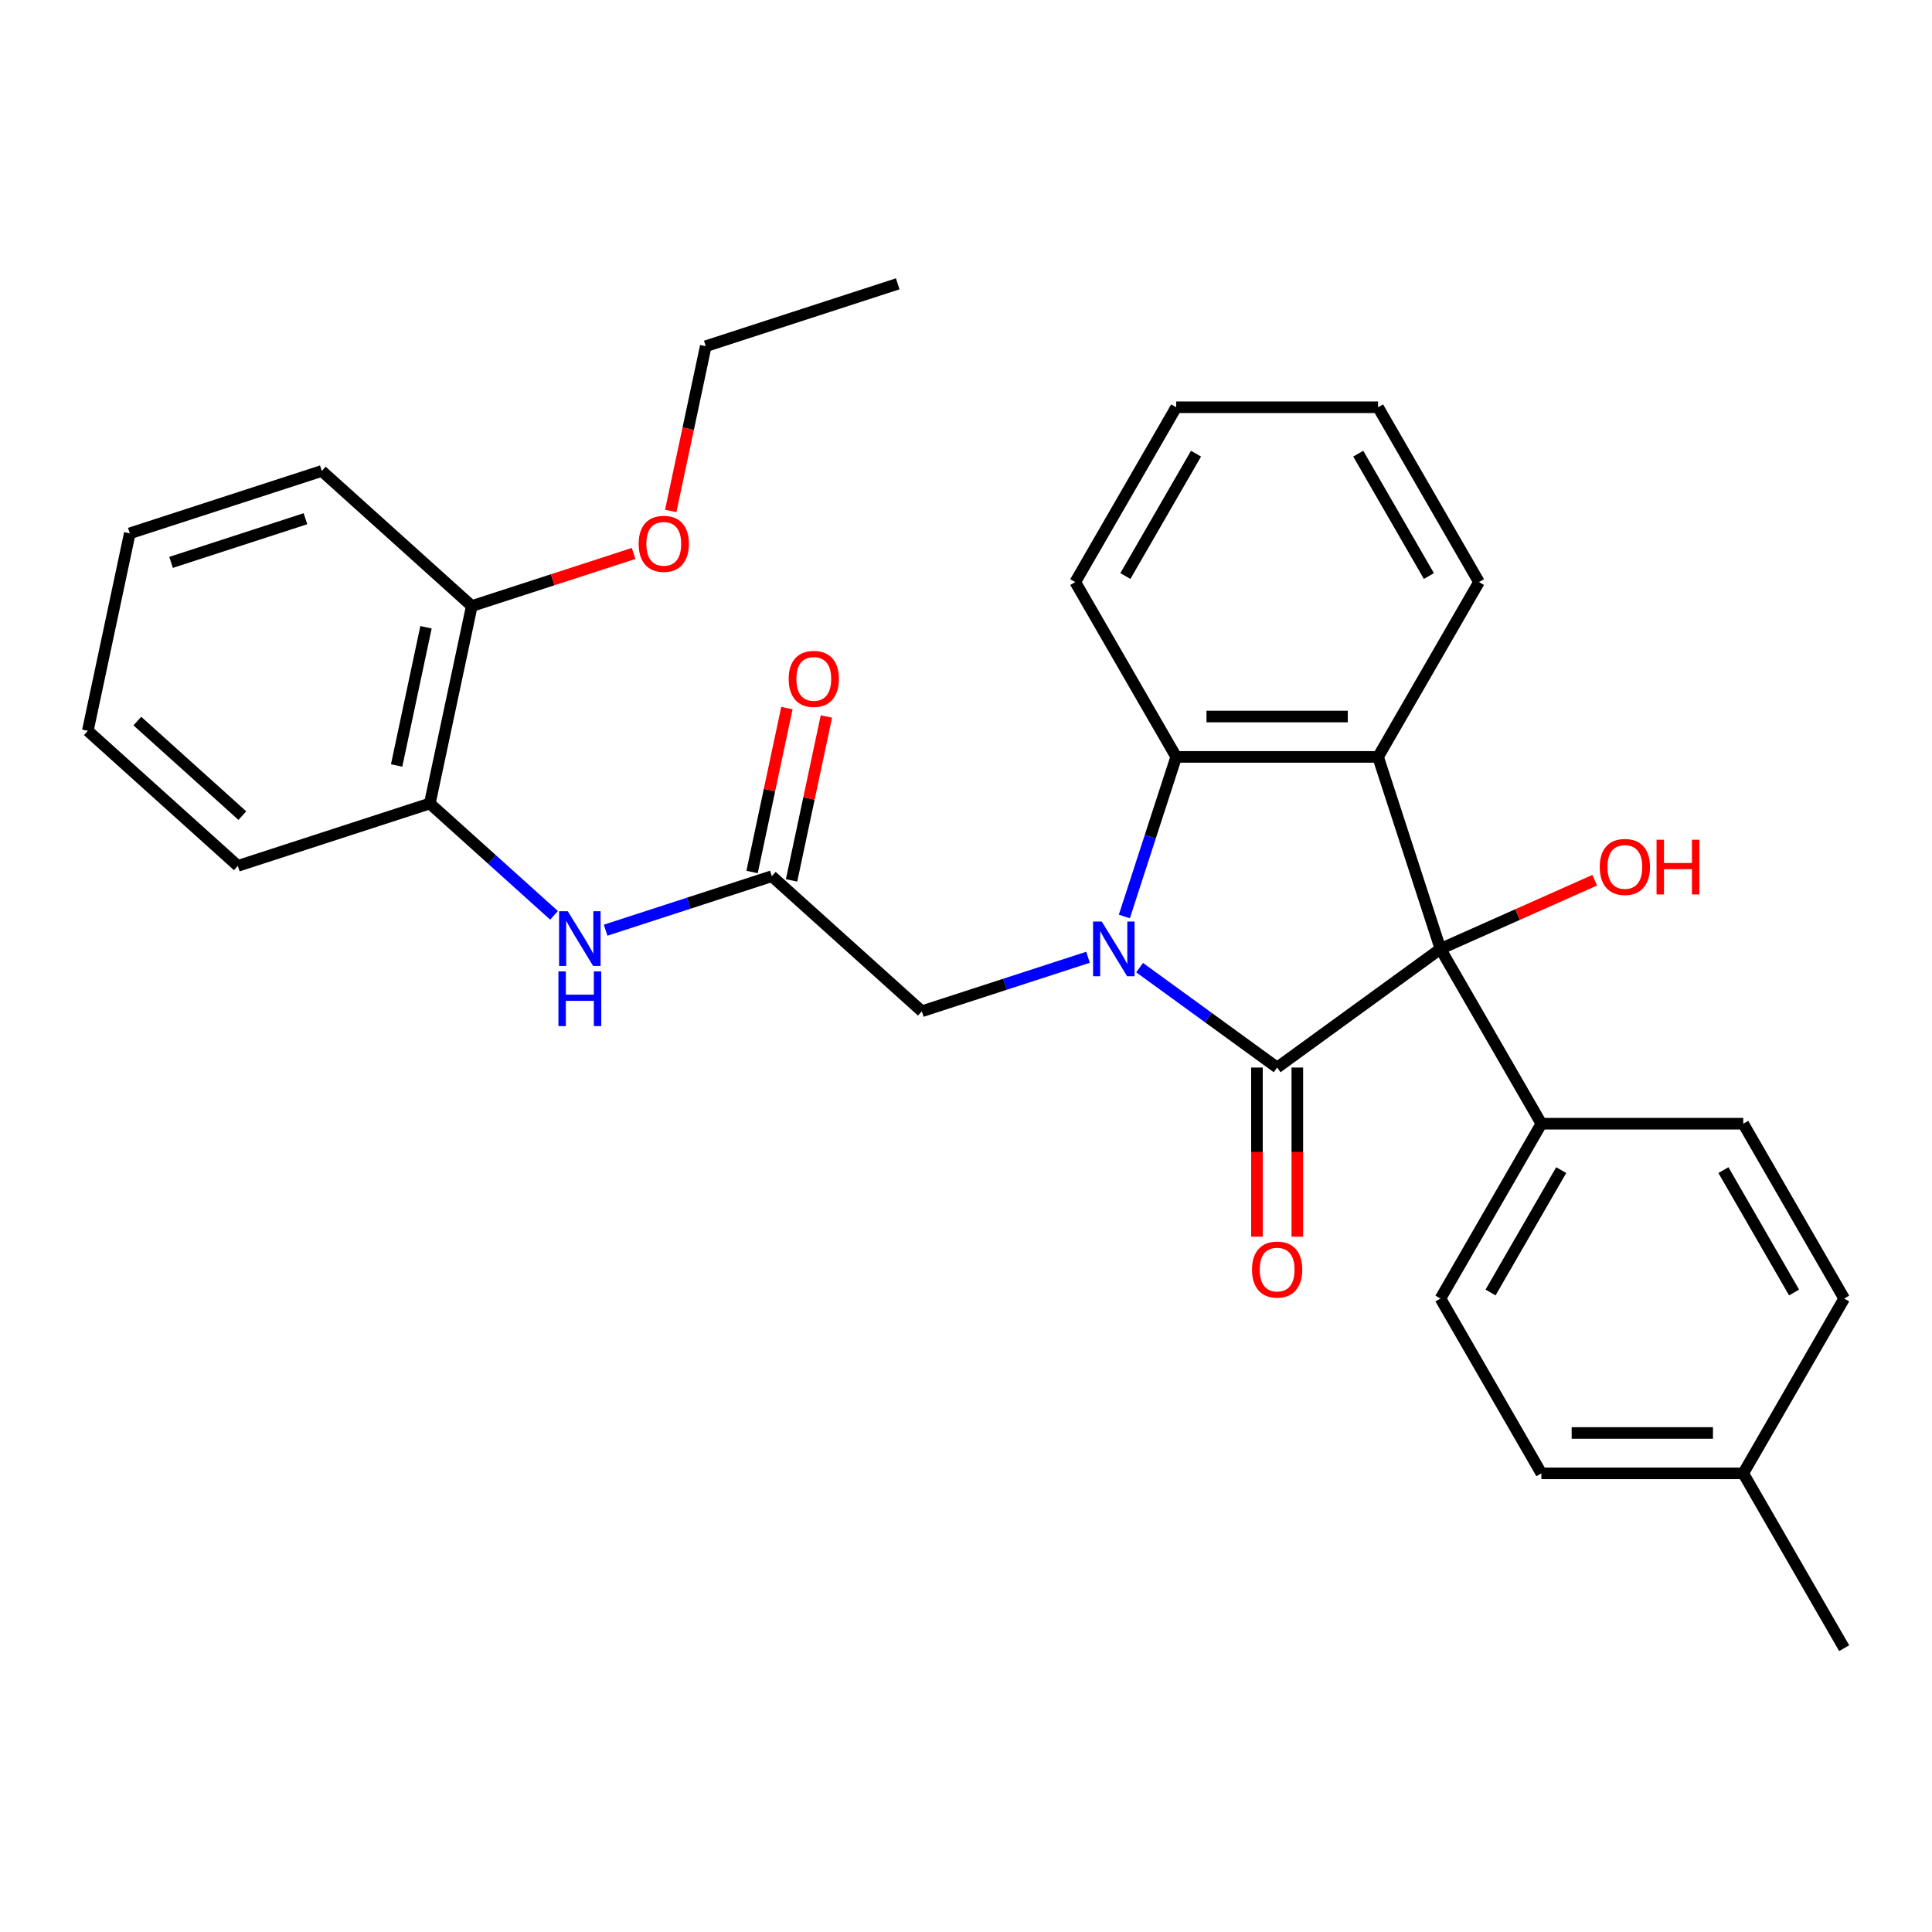 <?xml version='1.0' encoding='iso-8859-1'?>
<svg version='1.1' baseProfile='full'
              xmlns='http://www.w3.org/2000/svg'
                      xmlns:rdkit='http://www.rdkit.org/xml'
                      xmlns:xlink='http://www.w3.org/1999/xlink'
                  xml:space='preserve'
width='1000px' height='1000px' viewBox='0 0 1000 1000'>
<!-- END OF HEADER -->
<rect style='opacity:1.0;fill:#FFFFFF;stroke:none' width='1000' height='1000' x='0' y='0'> </rect>
<path class='bond-0' d='M 589.865,500.843 L 625.455,526.7' style='fill:none;fill-rule:evenodd;stroke:#0000FF;stroke-width:6px;stroke-linecap:butt;stroke-linejoin:miter;stroke-opacity:1' />
<path class='bond-0' d='M 625.455,526.7 L 661.044,552.558' style='fill:none;fill-rule:evenodd;stroke:#000000;stroke-width:6px;stroke-linecap:butt;stroke-linejoin:miter;stroke-opacity:1' />
<path class='bond-3' d='M 581.963,474.37 L 595.382,433.071' style='fill:none;fill-rule:evenodd;stroke:#0000FF;stroke-width:6px;stroke-linecap:butt;stroke-linejoin:miter;stroke-opacity:1' />
<path class='bond-3' d='M 595.382,433.071 L 608.801,391.771' style='fill:none;fill-rule:evenodd;stroke:#000000;stroke-width:6px;stroke-linecap:butt;stroke-linejoin:miter;stroke-opacity:1' />
<path class='bond-5' d='M 563.161,495.481 L 520.151,509.456' style='fill:none;fill-rule:evenodd;stroke:#0000FF;stroke-width:6px;stroke-linecap:butt;stroke-linejoin:miter;stroke-opacity:1' />
<path class='bond-5' d='M 520.151,509.456 L 477.142,523.43' style='fill:none;fill-rule:evenodd;stroke:#000000;stroke-width:6px;stroke-linecap:butt;stroke-linejoin:miter;stroke-opacity:1' />
<path class='bond-1' d='M 661.044,552.558 L 745.574,491.142' style='fill:none;fill-rule:evenodd;stroke:#000000;stroke-width:6px;stroke-linecap:butt;stroke-linejoin:miter;stroke-opacity:1' />
<path class='bond-8' d='M 650.595,552.558 L 650.595,596.334' style='fill:none;fill-rule:evenodd;stroke:#000000;stroke-width:6px;stroke-linecap:butt;stroke-linejoin:miter;stroke-opacity:1' />
<path class='bond-8' d='M 650.595,596.334 L 650.595,640.111' style='fill:none;fill-rule:evenodd;stroke:#FF0000;stroke-width:6px;stroke-linecap:butt;stroke-linejoin:miter;stroke-opacity:1' />
<path class='bond-8' d='M 671.492,552.558 L 671.492,596.334' style='fill:none;fill-rule:evenodd;stroke:#000000;stroke-width:6px;stroke-linecap:butt;stroke-linejoin:miter;stroke-opacity:1' />
<path class='bond-8' d='M 671.492,596.334 L 671.492,640.111' style='fill:none;fill-rule:evenodd;stroke:#FF0000;stroke-width:6px;stroke-linecap:butt;stroke-linejoin:miter;stroke-opacity:1' />
<path class='bond-7' d='M 745.574,491.142 L 797.817,581.63' style='fill:none;fill-rule:evenodd;stroke:#000000;stroke-width:6px;stroke-linecap:butt;stroke-linejoin:miter;stroke-opacity:1' />
<path class='bond-12' d='M 745.574,491.142 L 785.494,473.369' style='fill:none;fill-rule:evenodd;stroke:#000000;stroke-width:6px;stroke-linecap:butt;stroke-linejoin:miter;stroke-opacity:1' />
<path class='bond-12' d='M 785.494,473.369 L 825.415,455.595' style='fill:none;fill-rule:evenodd;stroke:#FF0000;stroke-width:6px;stroke-linecap:butt;stroke-linejoin:miter;stroke-opacity:1' />
<path class='bond-30' d='M 745.574,491.142 L 713.287,391.771' style='fill:none;fill-rule:evenodd;stroke:#000000;stroke-width:6px;stroke-linecap:butt;stroke-linejoin:miter;stroke-opacity:1' />
<path class='bond-2' d='M 713.287,391.771 L 608.801,391.771' style='fill:none;fill-rule:evenodd;stroke:#000000;stroke-width:6px;stroke-linecap:butt;stroke-linejoin:miter;stroke-opacity:1' />
<path class='bond-2' d='M 697.614,370.874 L 624.474,370.874' style='fill:none;fill-rule:evenodd;stroke:#000000;stroke-width:6px;stroke-linecap:butt;stroke-linejoin:miter;stroke-opacity:1' />
<path class='bond-15' d='M 713.287,391.771 L 765.529,301.284' style='fill:none;fill-rule:evenodd;stroke:#000000;stroke-width:6px;stroke-linecap:butt;stroke-linejoin:miter;stroke-opacity:1' />
<path class='bond-19' d='M 608.801,391.771 L 556.558,301.284' style='fill:none;fill-rule:evenodd;stroke:#000000;stroke-width:6px;stroke-linecap:butt;stroke-linejoin:miter;stroke-opacity:1' />
<path class='bond-4' d='M 399.494,453.516 L 477.142,523.43' style='fill:none;fill-rule:evenodd;stroke:#000000;stroke-width:6px;stroke-linecap:butt;stroke-linejoin:miter;stroke-opacity:1' />
<path class='bond-6' d='M 399.494,453.516 L 356.484,467.491' style='fill:none;fill-rule:evenodd;stroke:#000000;stroke-width:6px;stroke-linecap:butt;stroke-linejoin:miter;stroke-opacity:1' />
<path class='bond-6' d='M 356.484,467.491 L 313.474,481.465' style='fill:none;fill-rule:evenodd;stroke:#0000FF;stroke-width:6px;stroke-linecap:butt;stroke-linejoin:miter;stroke-opacity:1' />
<path class='bond-10' d='M 409.714,455.688 L 418.729,413.273' style='fill:none;fill-rule:evenodd;stroke:#000000;stroke-width:6px;stroke-linecap:butt;stroke-linejoin:miter;stroke-opacity:1' />
<path class='bond-10' d='M 418.729,413.273 L 427.745,370.858' style='fill:none;fill-rule:evenodd;stroke:#FF0000;stroke-width:6px;stroke-linecap:butt;stroke-linejoin:miter;stroke-opacity:1' />
<path class='bond-10' d='M 389.273,451.343 L 398.289,408.928' style='fill:none;fill-rule:evenodd;stroke:#000000;stroke-width:6px;stroke-linecap:butt;stroke-linejoin:miter;stroke-opacity:1' />
<path class='bond-10' d='M 398.289,408.928 L 407.305,366.513' style='fill:none;fill-rule:evenodd;stroke:#FF0000;stroke-width:6px;stroke-linecap:butt;stroke-linejoin:miter;stroke-opacity:1' />
<path class='bond-9' d='M 286.77,473.781 L 254.622,444.835' style='fill:none;fill-rule:evenodd;stroke:#0000FF;stroke-width:6px;stroke-linecap:butt;stroke-linejoin:miter;stroke-opacity:1' />
<path class='bond-9' d='M 254.622,444.835 L 222.474,415.889' style='fill:none;fill-rule:evenodd;stroke:#000000;stroke-width:6px;stroke-linecap:butt;stroke-linejoin:miter;stroke-opacity:1' />
<path class='bond-13' d='M 797.817,581.63 L 745.574,672.117' style='fill:none;fill-rule:evenodd;stroke:#000000;stroke-width:6px;stroke-linecap:butt;stroke-linejoin:miter;stroke-opacity:1' />
<path class='bond-13' d='M 808.078,605.651 L 771.508,668.992' style='fill:none;fill-rule:evenodd;stroke:#000000;stroke-width:6px;stroke-linecap:butt;stroke-linejoin:miter;stroke-opacity:1' />
<path class='bond-14' d='M 797.817,581.63 L 902.303,581.63' style='fill:none;fill-rule:evenodd;stroke:#000000;stroke-width:6px;stroke-linecap:butt;stroke-linejoin:miter;stroke-opacity:1' />
<path class='bond-11' d='M 222.474,415.889 L 244.198,313.687' style='fill:none;fill-rule:evenodd;stroke:#000000;stroke-width:6px;stroke-linecap:butt;stroke-linejoin:miter;stroke-opacity:1' />
<path class='bond-11' d='M 205.292,396.214 L 220.499,324.672' style='fill:none;fill-rule:evenodd;stroke:#000000;stroke-width:6px;stroke-linecap:butt;stroke-linejoin:miter;stroke-opacity:1' />
<path class='bond-21' d='M 222.474,415.889 L 123.102,448.177' style='fill:none;fill-rule:evenodd;stroke:#000000;stroke-width:6px;stroke-linecap:butt;stroke-linejoin:miter;stroke-opacity:1' />
<path class='bond-20' d='M 244.198,313.687 L 286.078,300.079' style='fill:none;fill-rule:evenodd;stroke:#000000;stroke-width:6px;stroke-linecap:butt;stroke-linejoin:miter;stroke-opacity:1' />
<path class='bond-20' d='M 286.078,300.079 L 327.957,286.472' style='fill:none;fill-rule:evenodd;stroke:#FF0000;stroke-width:6px;stroke-linecap:butt;stroke-linejoin:miter;stroke-opacity:1' />
<path class='bond-22' d='M 244.198,313.687 L 166.55,243.772' style='fill:none;fill-rule:evenodd;stroke:#000000;stroke-width:6px;stroke-linecap:butt;stroke-linejoin:miter;stroke-opacity:1' />
<path class='bond-17' d='M 745.574,672.117 L 797.817,762.604' style='fill:none;fill-rule:evenodd;stroke:#000000;stroke-width:6px;stroke-linecap:butt;stroke-linejoin:miter;stroke-opacity:1' />
<path class='bond-16' d='M 902.303,581.63 L 954.545,672.117' style='fill:none;fill-rule:evenodd;stroke:#000000;stroke-width:6px;stroke-linecap:butt;stroke-linejoin:miter;stroke-opacity:1' />
<path class='bond-16' d='M 892.042,605.651 L 928.612,668.992' style='fill:none;fill-rule:evenodd;stroke:#000000;stroke-width:6px;stroke-linecap:butt;stroke-linejoin:miter;stroke-opacity:1' />
<path class='bond-31' d='M 765.529,301.284 L 713.287,210.797' style='fill:none;fill-rule:evenodd;stroke:#000000;stroke-width:6px;stroke-linecap:butt;stroke-linejoin:miter;stroke-opacity:1' />
<path class='bond-31' d='M 739.595,298.159 L 703.026,234.818' style='fill:none;fill-rule:evenodd;stroke:#000000;stroke-width:6px;stroke-linecap:butt;stroke-linejoin:miter;stroke-opacity:1' />
<path class='bond-18' d='M 954.545,672.117 L 902.303,762.604' style='fill:none;fill-rule:evenodd;stroke:#000000;stroke-width:6px;stroke-linecap:butt;stroke-linejoin:miter;stroke-opacity:1' />
<path class='bond-32' d='M 797.817,762.604 L 902.303,762.604' style='fill:none;fill-rule:evenodd;stroke:#000000;stroke-width:6px;stroke-linecap:butt;stroke-linejoin:miter;stroke-opacity:1' />
<path class='bond-32' d='M 813.49,741.707 L 886.63,741.707' style='fill:none;fill-rule:evenodd;stroke:#000000;stroke-width:6px;stroke-linecap:butt;stroke-linejoin:miter;stroke-opacity:1' />
<path class='bond-24' d='M 902.303,762.604 L 954.545,853.091' style='fill:none;fill-rule:evenodd;stroke:#000000;stroke-width:6px;stroke-linecap:butt;stroke-linejoin:miter;stroke-opacity:1' />
<path class='bond-26' d='M 556.558,301.284 L 608.801,210.797' style='fill:none;fill-rule:evenodd;stroke:#000000;stroke-width:6px;stroke-linecap:butt;stroke-linejoin:miter;stroke-opacity:1' />
<path class='bond-26' d='M 582.492,298.159 L 619.062,234.818' style='fill:none;fill-rule:evenodd;stroke:#000000;stroke-width:6px;stroke-linecap:butt;stroke-linejoin:miter;stroke-opacity:1' />
<path class='bond-23' d='M 347.169,264.467 L 356.231,221.832' style='fill:none;fill-rule:evenodd;stroke:#FF0000;stroke-width:6px;stroke-linecap:butt;stroke-linejoin:miter;stroke-opacity:1' />
<path class='bond-23' d='M 356.231,221.832 L 365.293,179.197' style='fill:none;fill-rule:evenodd;stroke:#000000;stroke-width:6px;stroke-linecap:butt;stroke-linejoin:miter;stroke-opacity:1' />
<path class='bond-28' d='M 123.102,448.177 L 45.455,378.262' style='fill:none;fill-rule:evenodd;stroke:#000000;stroke-width:6px;stroke-linecap:butt;stroke-linejoin:miter;stroke-opacity:1' />
<path class='bond-28' d='M 125.438,422.16 L 71.085,373.22' style='fill:none;fill-rule:evenodd;stroke:#000000;stroke-width:6px;stroke-linecap:butt;stroke-linejoin:miter;stroke-opacity:1' />
<path class='bond-33' d='M 166.55,243.772 L 67.178,276.06' style='fill:none;fill-rule:evenodd;stroke:#000000;stroke-width:6px;stroke-linecap:butt;stroke-linejoin:miter;stroke-opacity:1' />
<path class='bond-33' d='M 158.102,268.49 L 88.542,291.091' style='fill:none;fill-rule:evenodd;stroke:#000000;stroke-width:6px;stroke-linecap:butt;stroke-linejoin:miter;stroke-opacity:1' />
<path class='bond-27' d='M 365.293,179.197 L 464.665,146.909' style='fill:none;fill-rule:evenodd;stroke:#000000;stroke-width:6px;stroke-linecap:butt;stroke-linejoin:miter;stroke-opacity:1' />
<path class='bond-25' d='M 713.287,210.797 L 608.801,210.797' style='fill:none;fill-rule:evenodd;stroke:#000000;stroke-width:6px;stroke-linecap:butt;stroke-linejoin:miter;stroke-opacity:1' />
<path class='bond-29' d='M 45.455,378.262 L 67.178,276.06' style='fill:none;fill-rule:evenodd;stroke:#000000;stroke-width:6px;stroke-linecap:butt;stroke-linejoin:miter;stroke-opacity:1' />
<path  class='atom-0' d='M 570.253 476.982
L 579.533 491.982
Q 580.453 493.462, 581.933 496.142
Q 583.413 498.822, 583.493 498.982
L 583.493 476.982
L 587.253 476.982
L 587.253 505.302
L 583.373 505.302
L 573.413 488.902
Q 572.253 486.982, 571.013 484.782
Q 569.813 482.582, 569.453 481.902
L 569.453 505.302
L 565.773 505.302
L 565.773 476.982
L 570.253 476.982
' fill='#0000FF'/>
<path  class='atom-7' d='M 293.862 471.644
L 303.142 486.644
Q 304.062 488.124, 305.542 490.804
Q 307.022 493.484, 307.102 493.644
L 307.102 471.644
L 310.862 471.644
L 310.862 499.964
L 306.982 499.964
L 297.022 483.564
Q 295.862 481.644, 294.622 479.444
Q 293.422 477.244, 293.062 476.564
L 293.062 499.964
L 289.382 499.964
L 289.382 471.644
L 293.862 471.644
' fill='#0000FF'/>
<path  class='atom-7' d='M 289.042 502.796
L 292.882 502.796
L 292.882 514.836
L 307.362 514.836
L 307.362 502.796
L 311.202 502.796
L 311.202 531.116
L 307.362 531.116
L 307.362 518.036
L 292.882 518.036
L 292.882 531.116
L 289.042 531.116
L 289.042 502.796
' fill='#0000FF'/>
<path  class='atom-9' d='M 648.044 657.123
Q 648.044 650.323, 651.404 646.523
Q 654.764 642.723, 661.044 642.723
Q 667.324 642.723, 670.684 646.523
Q 674.044 650.323, 674.044 657.123
Q 674.044 664.003, 670.644 667.923
Q 667.244 671.803, 661.044 671.803
Q 654.804 671.803, 651.404 667.923
Q 648.044 664.043, 648.044 657.123
M 661.044 668.603
Q 665.364 668.603, 667.684 665.723
Q 670.044 662.803, 670.044 657.123
Q 670.044 651.563, 667.684 648.763
Q 665.364 645.923, 661.044 645.923
Q 656.724 645.923, 654.364 648.723
Q 652.044 651.523, 652.044 657.123
Q 652.044 662.843, 654.364 665.723
Q 656.724 668.603, 661.044 668.603
' fill='#FF0000'/>
<path  class='atom-11' d='M 408.217 351.394
Q 408.217 344.594, 411.577 340.794
Q 414.937 336.994, 421.217 336.994
Q 427.497 336.994, 430.857 340.794
Q 434.217 344.594, 434.217 351.394
Q 434.217 358.274, 430.817 362.194
Q 427.417 366.074, 421.217 366.074
Q 414.977 366.074, 411.577 362.194
Q 408.217 358.314, 408.217 351.394
M 421.217 362.874
Q 425.537 362.874, 427.857 359.994
Q 430.217 357.074, 430.217 351.394
Q 430.217 345.834, 427.857 343.034
Q 425.537 340.194, 421.217 340.194
Q 416.897 340.194, 414.537 342.994
Q 412.217 345.794, 412.217 351.394
Q 412.217 357.114, 414.537 359.994
Q 416.897 362.874, 421.217 362.874
' fill='#FF0000'/>
<path  class='atom-13' d='M 828.027 448.724
Q 828.027 441.924, 831.387 438.124
Q 834.747 434.324, 841.027 434.324
Q 847.307 434.324, 850.667 438.124
Q 854.027 441.924, 854.027 448.724
Q 854.027 455.604, 850.627 459.524
Q 847.227 463.404, 841.027 463.404
Q 834.787 463.404, 831.387 459.524
Q 828.027 455.644, 828.027 448.724
M 841.027 460.204
Q 845.347 460.204, 847.667 457.324
Q 850.027 454.404, 850.027 448.724
Q 850.027 443.164, 847.667 440.364
Q 845.347 437.524, 841.027 437.524
Q 836.707 437.524, 834.347 440.324
Q 832.027 443.124, 832.027 448.724
Q 832.027 454.444, 834.347 457.324
Q 836.707 460.204, 841.027 460.204
' fill='#FF0000'/>
<path  class='atom-13' d='M 857.427 434.644
L 861.267 434.644
L 861.267 446.684
L 875.747 446.684
L 875.747 434.644
L 879.587 434.644
L 879.587 462.964
L 875.747 462.964
L 875.747 449.884
L 861.267 449.884
L 861.267 462.964
L 857.427 462.964
L 857.427 434.644
' fill='#FF0000'/>
<path  class='atom-21' d='M 330.57 281.479
Q 330.57 274.679, 333.93 270.879
Q 337.29 267.079, 343.57 267.079
Q 349.85 267.079, 353.21 270.879
Q 356.57 274.679, 356.57 281.479
Q 356.57 288.359, 353.17 292.279
Q 349.77 296.159, 343.57 296.159
Q 337.33 296.159, 333.93 292.279
Q 330.57 288.399, 330.57 281.479
M 343.57 292.959
Q 347.89 292.959, 350.21 290.079
Q 352.57 287.159, 352.57 281.479
Q 352.57 275.919, 350.21 273.119
Q 347.89 270.279, 343.57 270.279
Q 339.25 270.279, 336.89 273.079
Q 334.57 275.879, 334.57 281.479
Q 334.57 287.199, 336.89 290.079
Q 339.25 292.959, 343.57 292.959
' fill='#FF0000'/>
</svg>
